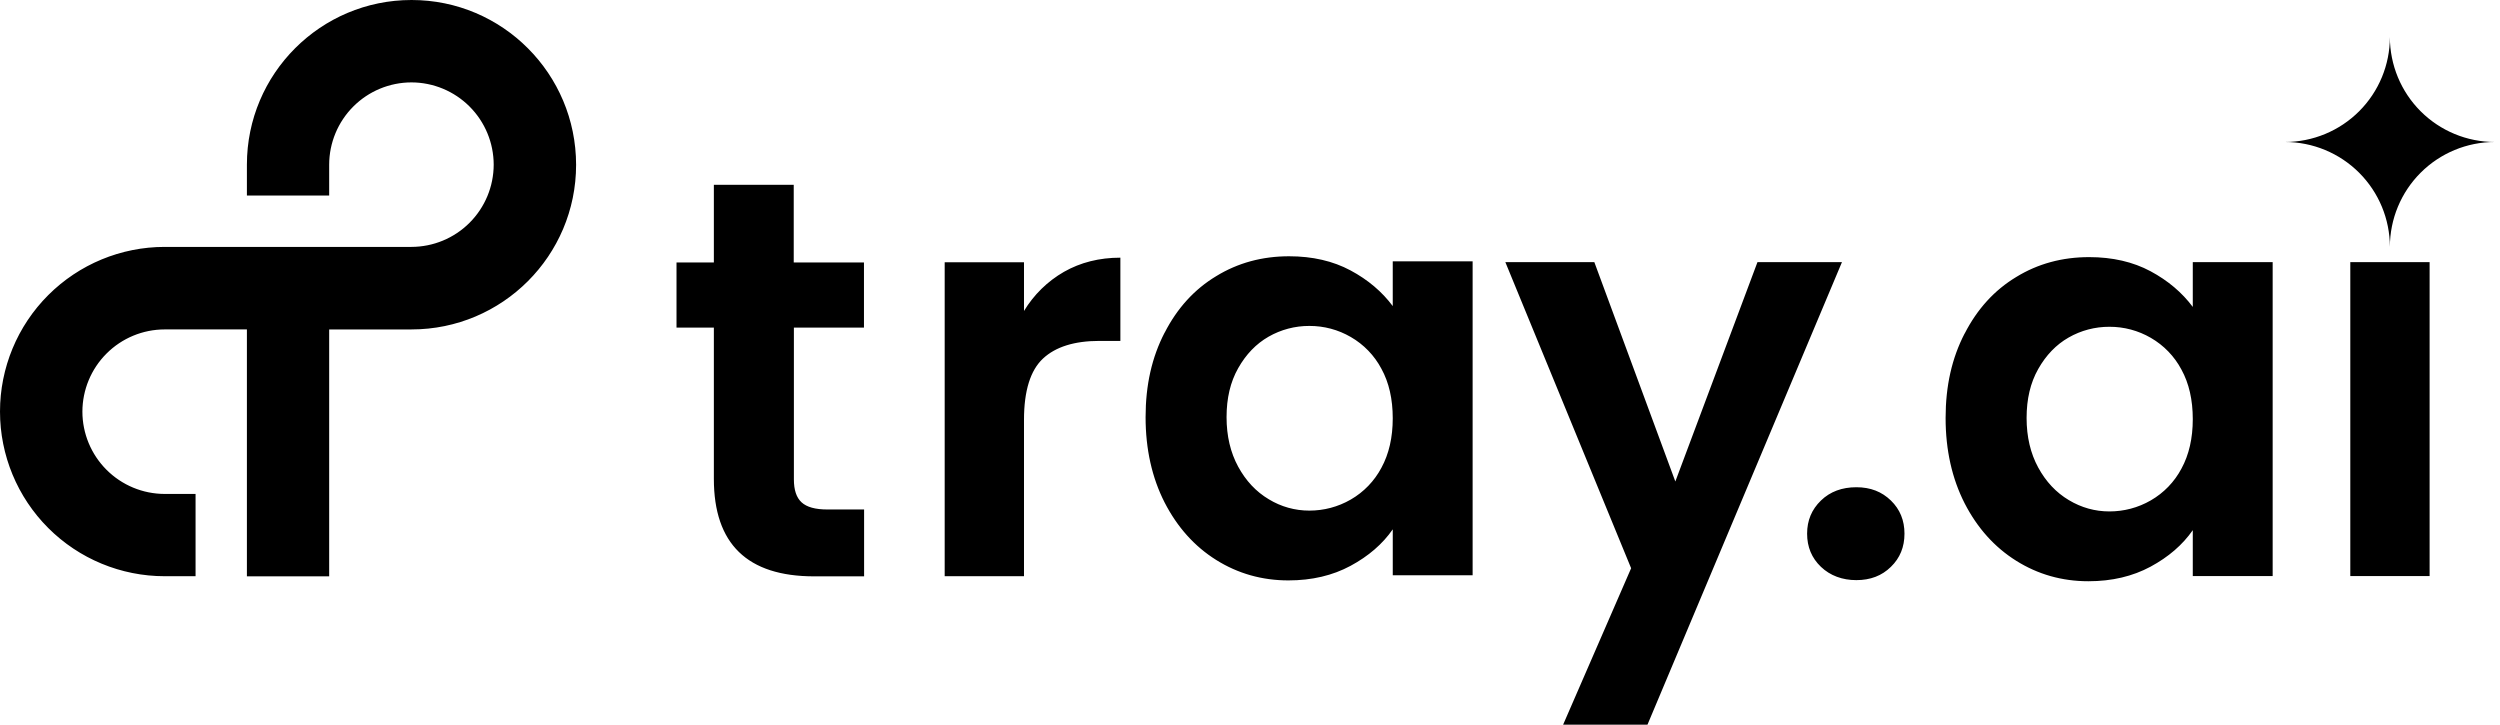 <svg width="276" height="80" viewBox="0 0 276 80" fill="none" xmlns="http://www.w3.org/2000/svg"><path d="M45.436 0C35.398 0 27.258 8.138 27.258 18.178V21.59H36.341V18.178C36.345 15.771 37.303 13.463 39.005 11.761C40.707 10.058 43.015 9.1 45.422 9.097C47.83 9.1 50.138 10.058 51.84 11.761C53.542 13.463 54.5 15.771 54.504 18.178C54.5 20.585 53.542 22.893 51.839 24.595C50.137 26.297 47.83 27.254 45.422 27.258H18.178C13.357 27.258 8.733 29.173 5.324 32.582C1.915 35.991 0 40.615 0 45.436C0 50.257 1.915 54.881 5.324 58.29C8.733 61.699 13.357 63.614 18.178 63.614H21.59V54.531H18.178C15.771 54.527 13.463 53.569 11.761 51.867C10.058 50.164 9.1 47.857 9.097 45.449C9.1 43.042 10.058 40.734 11.761 39.032C13.463 37.329 15.771 36.371 18.178 36.368H27.258V63.627H36.341V36.37H45.422C55.46 36.37 63.601 28.231 63.601 18.194C63.597 8.154 55.475 0 45.436 0ZM87.645 36.154V52.928C87.645 54.085 87.922 54.934 88.494 55.458C89.066 55.984 90.007 56.246 91.337 56.246H95.397V63.629H89.885C82.502 63.629 78.81 60.047 78.81 52.865V36.169H74.687V28.973H78.81V20.401H87.628V28.973H95.382V36.169H87.63L87.645 36.154ZM117.466 30.008C119.288 28.973 121.358 28.447 123.69 28.447V37.636H121.375C118.625 37.636 116.54 38.286 115.149 39.583C113.759 40.88 113.049 43.135 113.049 46.348V63.614H104.293V28.956H113.049V34.331C114.131 32.538 115.65 31.051 117.466 30.008ZM128.571 36.743C129.961 34.023 131.861 31.938 134.271 30.486C136.663 29.019 139.351 28.292 142.315 28.292C144.896 28.292 147.166 28.818 149.096 29.853C151.028 30.886 152.586 32.215 153.759 33.791V28.849H162.578V63.507H153.761V58.438C152.634 60.062 151.074 61.405 149.098 62.47C147.12 63.536 144.834 64.077 142.241 64.077C139.322 64.077 136.665 63.319 134.271 61.822C131.878 60.324 129.978 58.207 128.573 55.474C127.182 52.74 126.473 49.605 126.473 46.054C126.473 42.502 127.167 39.443 128.573 36.725V36.741L128.571 36.743ZM152.508 40.71C151.733 39.246 150.561 38.031 149.126 37.204C147.738 36.397 146.16 35.976 144.555 35.983C142.973 35.976 141.417 36.387 140.045 37.173C138.672 37.961 137.558 39.12 136.694 40.648C135.829 42.179 135.412 43.969 135.412 46.054C135.412 48.139 135.845 49.961 136.694 51.52C137.543 53.081 138.672 54.286 140.076 55.12C141.425 55.942 142.975 56.375 144.555 56.371C146.146 56.371 147.705 55.969 149.126 55.15C150.561 54.322 151.733 53.106 152.508 51.642C153.342 50.112 153.759 48.291 153.759 46.176C153.759 44.059 153.342 42.224 152.508 40.71ZM203.351 28.941L181.883 80H172.57L180.076 62.732L166.191 28.941H176.015L184.957 53.157L194.023 28.943L203.351 28.941ZM201.033 62.579C200.013 61.606 199.505 60.385 199.505 58.918C199.505 57.451 200.013 56.246 201.033 55.258C202.052 54.27 203.366 53.791 204.94 53.791C206.517 53.791 207.752 54.286 208.756 55.258C209.759 56.233 210.254 57.451 210.254 58.918C210.254 60.385 209.759 61.606 208.756 62.579C207.752 63.566 206.486 64.046 204.94 64.046C203.397 64.046 202.052 63.551 201.033 62.579ZM216.895 36.834C218.285 34.117 220.185 32.03 222.593 30.58C224.987 29.111 227.675 28.386 230.639 28.386C233.22 28.386 235.49 28.91 237.42 29.945C239.35 30.98 240.91 32.309 242.083 33.885V28.939H250.902V63.597H242.083V58.53C240.956 60.152 239.396 61.495 237.42 62.562C235.442 63.627 233.156 64.169 230.563 64.169C227.644 64.169 224.987 63.411 222.593 61.912C220.2 60.414 218.301 58.299 216.895 55.565C215.504 52.83 214.795 49.697 214.795 46.145C214.795 42.592 215.489 39.535 216.895 36.817V36.834ZM240.832 40.803C240.057 39.34 238.885 38.125 237.45 37.297C236.062 36.491 234.484 36.07 232.879 36.077C231.297 36.07 229.741 36.48 228.369 37.267C226.996 38.053 225.882 39.212 225.018 40.74C224.153 42.27 223.736 44.061 223.736 46.145C223.736 48.23 224.169 50.053 225.018 51.614C225.867 53.173 226.996 54.378 228.4 55.212C229.79 56.045 231.288 56.462 232.879 56.462C234.47 56.462 236.029 56.061 237.45 55.242C238.885 54.415 240.057 53.2 240.832 51.736C241.666 50.208 242.083 48.385 242.083 46.27C242.083 44.154 241.666 42.316 240.832 40.803ZM268.229 28.941V63.599H259.473V28.939H268.229V28.941ZM263.844 4.093C263.845 7.165 265.065 10.111 267.237 12.283C269.409 14.455 272.355 15.675 275.427 15.676C272.355 15.677 269.41 16.898 267.238 19.07C265.066 21.241 263.845 24.186 263.844 27.258C263.842 24.186 262.621 21.241 260.449 19.07C258.277 16.898 255.332 15.677 252.26 15.676C255.332 15.675 258.278 14.455 260.45 12.283C262.622 10.111 263.843 7.165 263.844 4.093Z" fill="black" style="fill:black;fill-opacity:1;"/></svg>